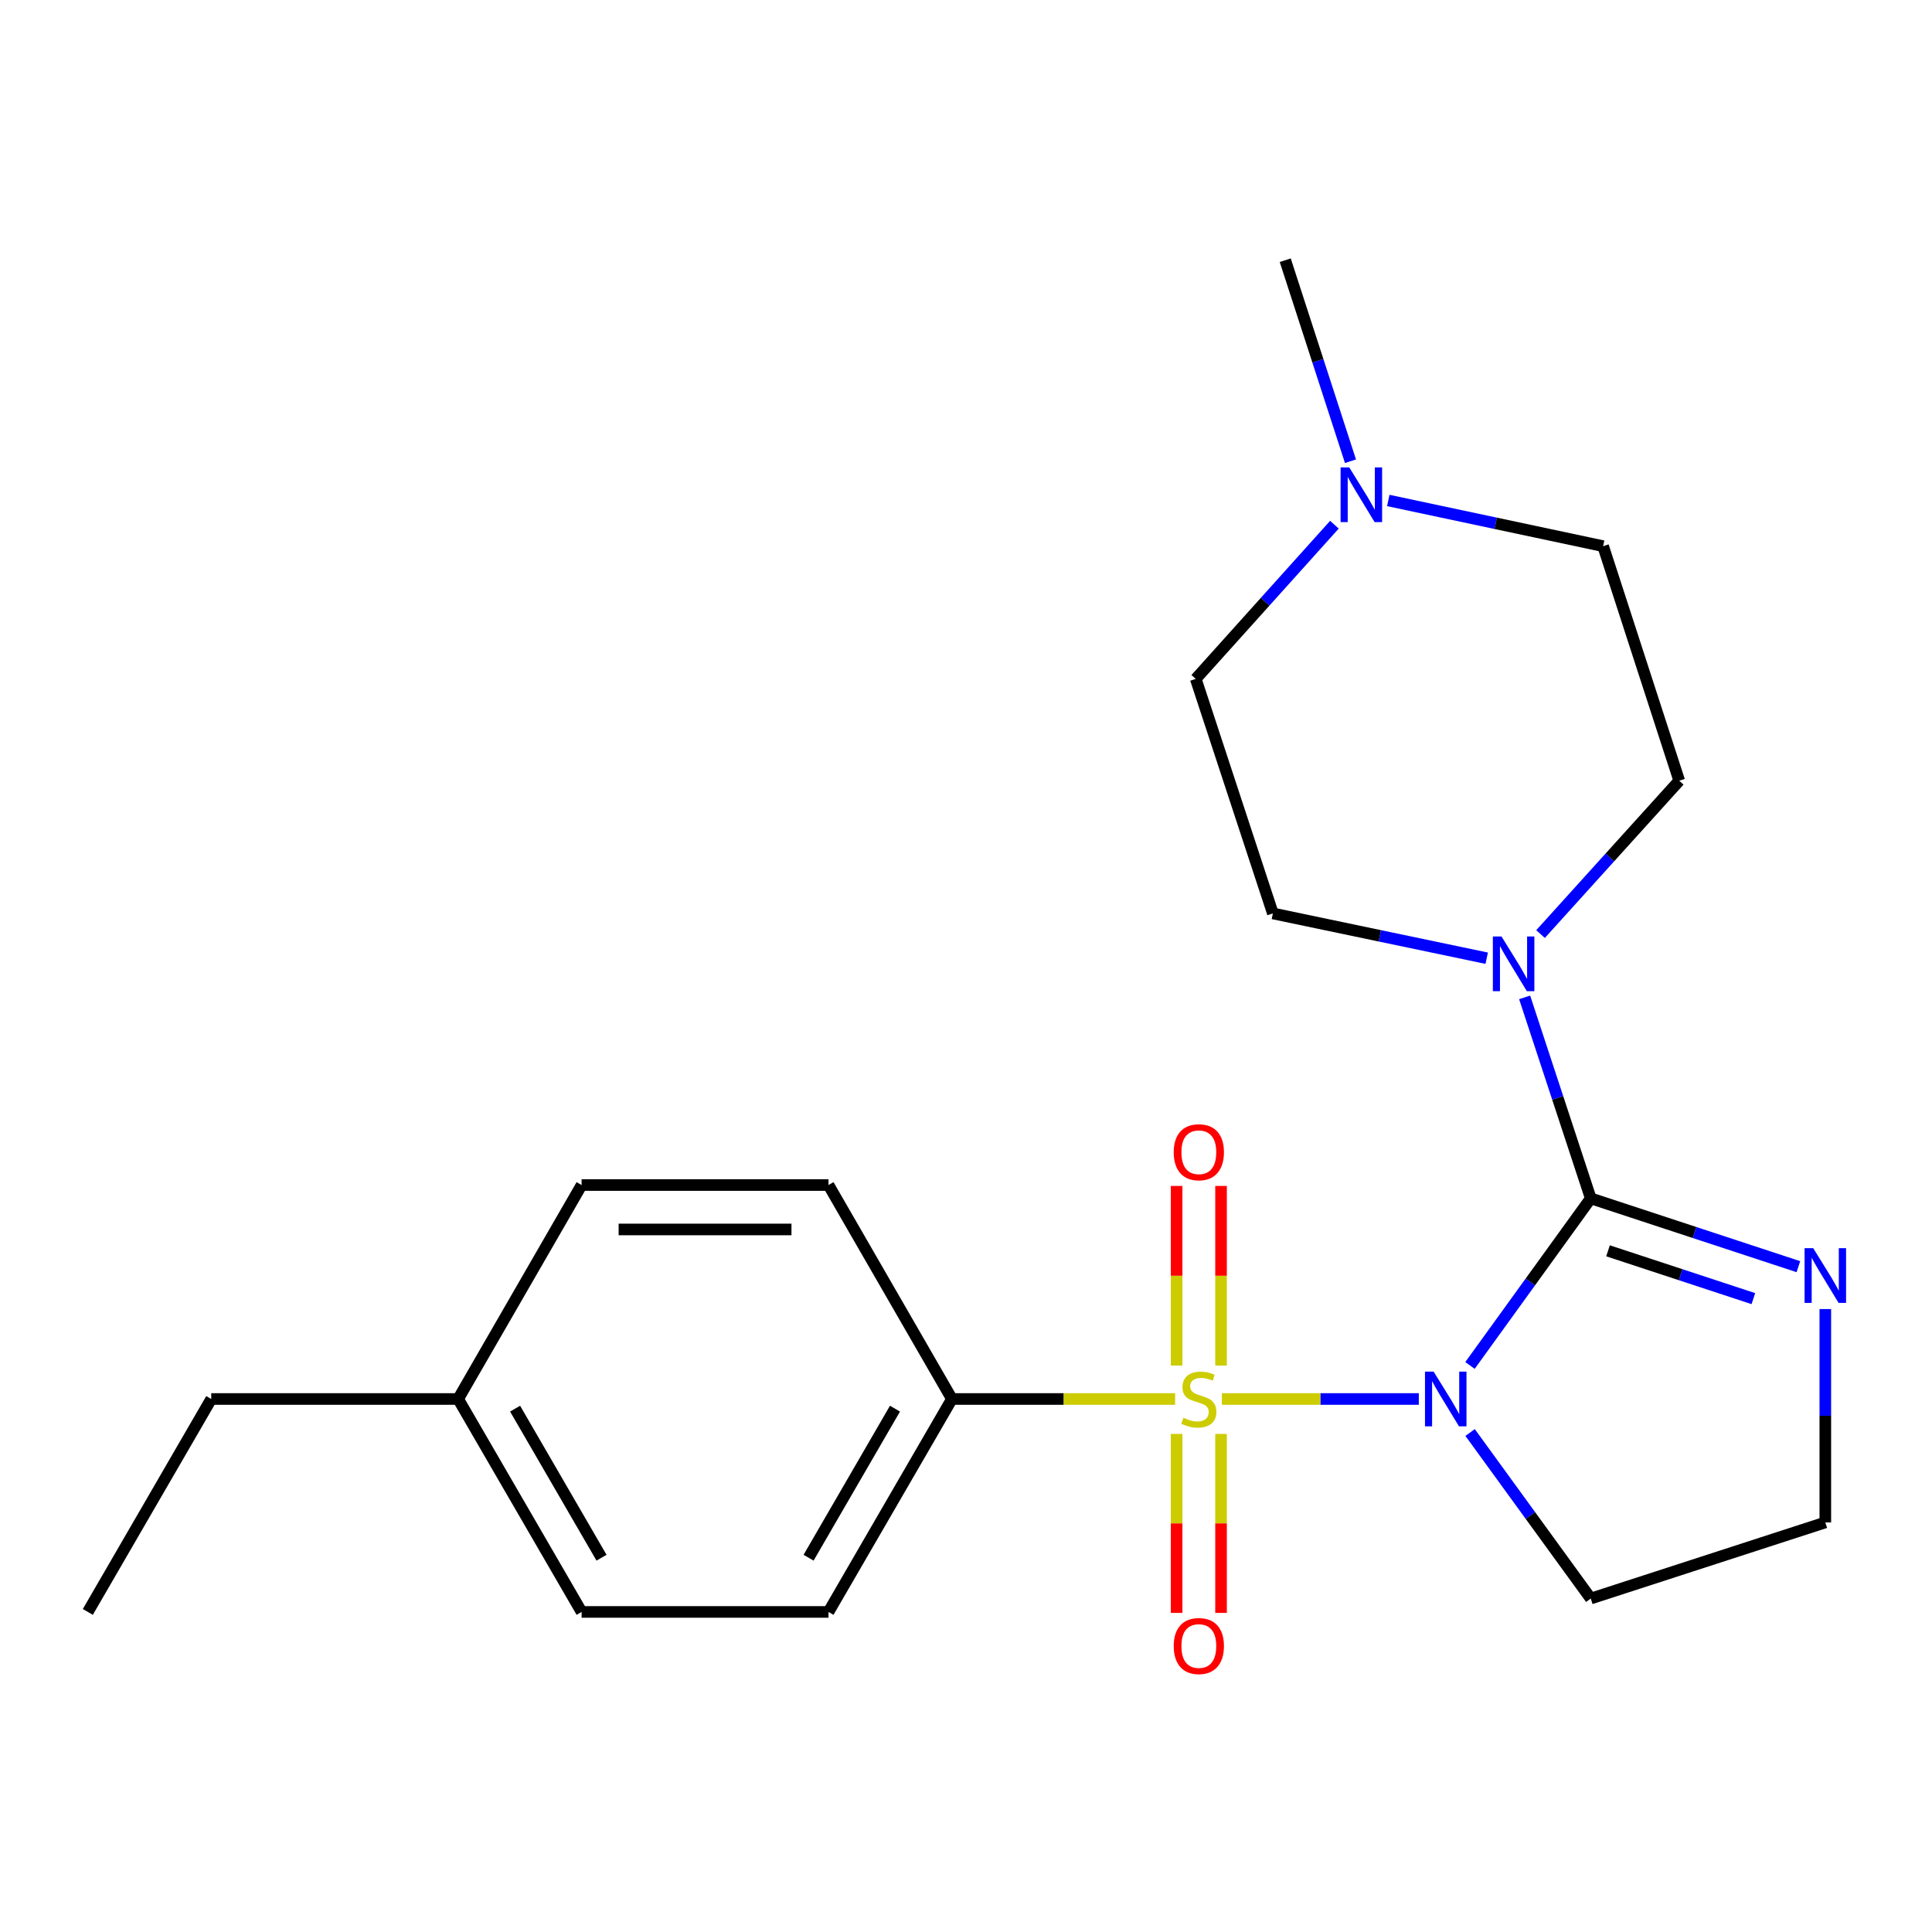 <?xml version='1.0' encoding='iso-8859-1'?>
<svg version='1.1' baseProfile='full'
              xmlns='http://www.w3.org/2000/svg'
                      xmlns:rdkit='http://www.rdkit.org/xml'
                      xmlns:xlink='http://www.w3.org/1999/xlink'
                  xml:space='preserve'
width='1000px' height='1000px' viewBox='0 0 1000 1000'>
<!-- END OF HEADER -->
<rect style='opacity:1.0;fill:#FFFFFF;stroke:none' width='1000' height='1000' x='0' y='0'> </rect>
<path class='bond-0' d='M 734.375,724.115 L 683.408,724.115' style='fill:none;fill-rule:evenodd;stroke:#0000FF;stroke-width:6px;stroke-linecap:butt;stroke-linejoin:miter;stroke-opacity:1' />
<path class='bond-0' d='M 683.408,724.115 L 632.44,724.115' style='fill:none;fill-rule:evenodd;stroke:#CCCC00;stroke-width:6px;stroke-linecap:butt;stroke-linejoin:miter;stroke-opacity:1' />
<path class='bond-1' d='M 760.861,706.752 L 792.117,663.511' style='fill:none;fill-rule:evenodd;stroke:#0000FF;stroke-width:6px;stroke-linecap:butt;stroke-linejoin:miter;stroke-opacity:1' />
<path class='bond-1' d='M 792.117,663.511 L 823.374,620.271' style='fill:none;fill-rule:evenodd;stroke:#000000;stroke-width:6px;stroke-linecap:butt;stroke-linejoin:miter;stroke-opacity:1' />
<path class='bond-8' d='M 760.92,741.467 L 792.147,784.439' style='fill:none;fill-rule:evenodd;stroke:#0000FF;stroke-width:6px;stroke-linecap:butt;stroke-linejoin:miter;stroke-opacity:1' />
<path class='bond-8' d='M 792.147,784.439 L 823.374,827.41' style='fill:none;fill-rule:evenodd;stroke:#000000;stroke-width:6px;stroke-linecap:butt;stroke-linejoin:miter;stroke-opacity:1' />
<path class='bond-4' d='M 608.239,724.115 L 550.478,724.115' style='fill:none;fill-rule:evenodd;stroke:#CCCC00;stroke-width:6px;stroke-linecap:butt;stroke-linejoin:miter;stroke-opacity:1' />
<path class='bond-4' d='M 550.478,724.115 L 492.717,724.115' style='fill:none;fill-rule:evenodd;stroke:#000000;stroke-width:6px;stroke-linecap:butt;stroke-linejoin:miter;stroke-opacity:1' />
<path class='bond-5' d='M 632.011,706.8 L 632.011,660.32' style='fill:none;fill-rule:evenodd;stroke:#CCCC00;stroke-width:6px;stroke-linecap:butt;stroke-linejoin:miter;stroke-opacity:1' />
<path class='bond-5' d='M 632.011,660.32 L 632.011,613.84' style='fill:none;fill-rule:evenodd;stroke:#FF0000;stroke-width:6px;stroke-linecap:butt;stroke-linejoin:miter;stroke-opacity:1' />
<path class='bond-5' d='M 609.017,706.8 L 609.017,660.32' style='fill:none;fill-rule:evenodd;stroke:#CCCC00;stroke-width:6px;stroke-linecap:butt;stroke-linejoin:miter;stroke-opacity:1' />
<path class='bond-5' d='M 609.017,660.32 L 609.017,613.84' style='fill:none;fill-rule:evenodd;stroke:#FF0000;stroke-width:6px;stroke-linecap:butt;stroke-linejoin:miter;stroke-opacity:1' />
<path class='bond-6' d='M 609.017,742.19 L 609.017,788.513' style='fill:none;fill-rule:evenodd;stroke:#CCCC00;stroke-width:6px;stroke-linecap:butt;stroke-linejoin:miter;stroke-opacity:1' />
<path class='bond-6' d='M 609.017,788.513 L 609.017,834.836' style='fill:none;fill-rule:evenodd;stroke:#FF0000;stroke-width:6px;stroke-linecap:butt;stroke-linejoin:miter;stroke-opacity:1' />
<path class='bond-6' d='M 632.011,742.19 L 632.011,788.513' style='fill:none;fill-rule:evenodd;stroke:#CCCC00;stroke-width:6px;stroke-linecap:butt;stroke-linejoin:miter;stroke-opacity:1' />
<path class='bond-6' d='M 632.011,788.513 L 632.011,834.836' style='fill:none;fill-rule:evenodd;stroke:#FF0000;stroke-width:6px;stroke-linecap:butt;stroke-linejoin:miter;stroke-opacity:1' />
<path class='bond-2' d='M 823.374,620.271 L 806.262,568.256' style='fill:none;fill-rule:evenodd;stroke:#000000;stroke-width:6px;stroke-linecap:butt;stroke-linejoin:miter;stroke-opacity:1' />
<path class='bond-2' d='M 806.262,568.256 L 789.15,516.242' style='fill:none;fill-rule:evenodd;stroke:#0000FF;stroke-width:6px;stroke-linecap:butt;stroke-linejoin:miter;stroke-opacity:1' />
<path class='bond-3' d='M 823.374,620.271 L 877.111,637.951' style='fill:none;fill-rule:evenodd;stroke:#000000;stroke-width:6px;stroke-linecap:butt;stroke-linejoin:miter;stroke-opacity:1' />
<path class='bond-3' d='M 877.111,637.951 L 930.848,655.632' style='fill:none;fill-rule:evenodd;stroke:#0000FF;stroke-width:6px;stroke-linecap:butt;stroke-linejoin:miter;stroke-opacity:1' />
<path class='bond-3' d='M 832.308,647.417 L 869.924,659.794' style='fill:none;fill-rule:evenodd;stroke:#000000;stroke-width:6px;stroke-linecap:butt;stroke-linejoin:miter;stroke-opacity:1' />
<path class='bond-3' d='M 869.924,659.794 L 907.54,672.17' style='fill:none;fill-rule:evenodd;stroke:#0000FF;stroke-width:6px;stroke-linecap:butt;stroke-linejoin:miter;stroke-opacity:1' />
<path class='bond-9' d='M 797.375,483.48 L 833.273,443.79' style='fill:none;fill-rule:evenodd;stroke:#0000FF;stroke-width:6px;stroke-linecap:butt;stroke-linejoin:miter;stroke-opacity:1' />
<path class='bond-9' d='M 833.273,443.79 L 869.17,404.1' style='fill:none;fill-rule:evenodd;stroke:#000000;stroke-width:6px;stroke-linecap:butt;stroke-linejoin:miter;stroke-opacity:1' />
<path class='bond-10' d='M 769.518,495.971 L 714.178,484.38' style='fill:none;fill-rule:evenodd;stroke:#0000FF;stroke-width:6px;stroke-linecap:butt;stroke-linejoin:miter;stroke-opacity:1' />
<path class='bond-10' d='M 714.178,484.38 L 658.837,472.789' style='fill:none;fill-rule:evenodd;stroke:#000000;stroke-width:6px;stroke-linecap:butt;stroke-linejoin:miter;stroke-opacity:1' />
<path class='bond-22' d='M 944.783,677.572 L 944.783,732.792' style='fill:none;fill-rule:evenodd;stroke:#0000FF;stroke-width:6px;stroke-linecap:butt;stroke-linejoin:miter;stroke-opacity:1' />
<path class='bond-22' d='M 944.783,732.792 L 944.783,788.013' style='fill:none;fill-rule:evenodd;stroke:#000000;stroke-width:6px;stroke-linecap:butt;stroke-linejoin:miter;stroke-opacity:1' />
<path class='bond-11' d='M 492.717,724.115 L 428.832,834.334' style='fill:none;fill-rule:evenodd;stroke:#000000;stroke-width:6px;stroke-linecap:butt;stroke-linejoin:miter;stroke-opacity:1' />
<path class='bond-11' d='M 463.24,729.117 L 418.52,806.27' style='fill:none;fill-rule:evenodd;stroke:#000000;stroke-width:6px;stroke-linecap:butt;stroke-linejoin:miter;stroke-opacity:1' />
<path class='bond-12' d='M 492.717,724.115 L 428.832,613.372' style='fill:none;fill-rule:evenodd;stroke:#000000;stroke-width:6px;stroke-linecap:butt;stroke-linejoin:miter;stroke-opacity:1' />
<path class='bond-7' d='M 690.69,271.586 L 654.803,311.489' style='fill:none;fill-rule:evenodd;stroke:#0000FF;stroke-width:6px;stroke-linecap:butt;stroke-linejoin:miter;stroke-opacity:1' />
<path class='bond-7' d='M 654.803,311.489 L 618.917,351.392' style='fill:none;fill-rule:evenodd;stroke:#000000;stroke-width:6px;stroke-linecap:butt;stroke-linejoin:miter;stroke-opacity:1' />
<path class='bond-19' d='M 699.003,238.73 L 682.12,186.707' style='fill:none;fill-rule:evenodd;stroke:#0000FF;stroke-width:6px;stroke-linecap:butt;stroke-linejoin:miter;stroke-opacity:1' />
<path class='bond-19' d='M 682.12,186.707 L 665.237,134.684' style='fill:none;fill-rule:evenodd;stroke:#000000;stroke-width:6px;stroke-linecap:butt;stroke-linejoin:miter;stroke-opacity:1' />
<path class='bond-23' d='M 718.573,259.045 L 774.173,270.868' style='fill:none;fill-rule:evenodd;stroke:#0000FF;stroke-width:6px;stroke-linecap:butt;stroke-linejoin:miter;stroke-opacity:1' />
<path class='bond-23' d='M 774.173,270.868 L 829.774,282.69' style='fill:none;fill-rule:evenodd;stroke:#000000;stroke-width:6px;stroke-linecap:butt;stroke-linejoin:miter;stroke-opacity:1' />
<path class='bond-13' d='M 823.374,827.41 L 944.783,788.013' style='fill:none;fill-rule:evenodd;stroke:#000000;stroke-width:6px;stroke-linecap:butt;stroke-linejoin:miter;stroke-opacity:1' />
<path class='bond-14' d='M 869.17,404.1 L 829.774,282.69' style='fill:none;fill-rule:evenodd;stroke:#000000;stroke-width:6px;stroke-linecap:butt;stroke-linejoin:miter;stroke-opacity:1' />
<path class='bond-15' d='M 658.837,472.789 L 618.917,351.392' style='fill:none;fill-rule:evenodd;stroke:#000000;stroke-width:6px;stroke-linecap:butt;stroke-linejoin:miter;stroke-opacity:1' />
<path class='bond-16' d='M 428.832,834.334 L 301.035,834.334' style='fill:none;fill-rule:evenodd;stroke:#000000;stroke-width:6px;stroke-linecap:butt;stroke-linejoin:miter;stroke-opacity:1' />
<path class='bond-17' d='M 428.832,613.372 L 301.035,613.372' style='fill:none;fill-rule:evenodd;stroke:#000000;stroke-width:6px;stroke-linecap:butt;stroke-linejoin:miter;stroke-opacity:1' />
<path class='bond-17' d='M 409.662,636.367 L 320.204,636.367' style='fill:none;fill-rule:evenodd;stroke:#000000;stroke-width:6px;stroke-linecap:butt;stroke-linejoin:miter;stroke-opacity:1' />
<path class='bond-24' d='M 301.035,834.334 L 237.137,724.115' style='fill:none;fill-rule:evenodd;stroke:#000000;stroke-width:6px;stroke-linecap:butt;stroke-linejoin:miter;stroke-opacity:1' />
<path class='bond-24' d='M 311.343,806.268 L 266.614,729.115' style='fill:none;fill-rule:evenodd;stroke:#000000;stroke-width:6px;stroke-linecap:butt;stroke-linejoin:miter;stroke-opacity:1' />
<path class='bond-18' d='M 301.035,613.372 L 237.137,724.115' style='fill:none;fill-rule:evenodd;stroke:#000000;stroke-width:6px;stroke-linecap:butt;stroke-linejoin:miter;stroke-opacity:1' />
<path class='bond-20' d='M 237.137,724.115 L 109.34,724.115' style='fill:none;fill-rule:evenodd;stroke:#000000;stroke-width:6px;stroke-linecap:butt;stroke-linejoin:miter;stroke-opacity:1' />
<path class='bond-21' d='M 109.34,724.115 L 45.455,834.334' style='fill:none;fill-rule:evenodd;stroke:#000000;stroke-width:6px;stroke-linecap:butt;stroke-linejoin:miter;stroke-opacity:1' />
<path  class='atom-0' d='M 742.05 709.955
L 751.33 724.955
Q 752.25 726.435, 753.73 729.115
Q 755.21 731.795, 755.29 731.955
L 755.29 709.955
L 759.05 709.955
L 759.05 738.275
L 755.17 738.275
L 745.21 721.875
Q 744.05 719.955, 742.81 717.755
Q 741.61 715.555, 741.25 714.875
L 741.25 738.275
L 737.57 738.275
L 737.57 709.955
L 742.05 709.955
' fill='#0000FF'/>
<path  class='atom-1' d='M 612.514 733.835
Q 612.834 733.955, 614.154 734.515
Q 615.474 735.075, 616.914 735.435
Q 618.394 735.755, 619.834 735.755
Q 622.514 735.755, 624.074 734.475
Q 625.634 733.155, 625.634 730.875
Q 625.634 729.315, 624.834 728.355
Q 624.074 727.395, 622.874 726.875
Q 621.674 726.355, 619.674 725.755
Q 617.154 724.995, 615.634 724.275
Q 614.154 723.555, 613.074 722.035
Q 612.034 720.515, 612.034 717.955
Q 612.034 714.395, 614.434 712.195
Q 616.874 709.995, 621.674 709.995
Q 624.954 709.995, 628.674 711.555
L 627.754 714.635
Q 624.354 713.235, 621.794 713.235
Q 619.034 713.235, 617.514 714.395
Q 615.994 715.515, 616.034 717.475
Q 616.034 718.995, 616.794 719.915
Q 617.594 720.835, 618.714 721.355
Q 619.874 721.875, 621.794 722.475
Q 624.354 723.275, 625.874 724.075
Q 627.394 724.875, 628.474 726.515
Q 629.594 728.115, 629.594 730.875
Q 629.594 734.795, 626.954 736.915
Q 624.354 738.995, 619.994 738.995
Q 617.474 738.995, 615.554 738.435
Q 613.674 737.915, 611.434 736.995
L 612.514 733.835
' fill='#CCCC00'/>
<path  class='atom-3' d='M 777.18 484.727
L 786.46 499.727
Q 787.38 501.207, 788.86 503.887
Q 790.34 506.567, 790.42 506.727
L 790.42 484.727
L 794.18 484.727
L 794.18 513.047
L 790.3 513.047
L 780.34 496.647
Q 779.18 494.727, 777.94 492.527
Q 776.74 490.327, 776.38 489.647
L 776.38 513.047
L 772.7 513.047
L 772.7 484.727
L 777.18 484.727
' fill='#0000FF'/>
<path  class='atom-4' d='M 938.523 646.057
L 947.803 661.057
Q 948.723 662.537, 950.203 665.217
Q 951.683 667.897, 951.763 668.057
L 951.763 646.057
L 955.523 646.057
L 955.523 674.377
L 951.643 674.377
L 941.683 657.977
Q 940.523 656.057, 939.283 653.857
Q 938.083 651.657, 937.723 650.977
L 937.723 674.377
L 934.043 674.377
L 934.043 646.057
L 938.523 646.057
' fill='#0000FF'/>
<path  class='atom-6' d='M 607.514 596.398
Q 607.514 589.598, 610.874 585.798
Q 614.234 581.998, 620.514 581.998
Q 626.794 581.998, 630.154 585.798
Q 633.514 589.598, 633.514 596.398
Q 633.514 603.278, 630.114 607.198
Q 626.714 611.078, 620.514 611.078
Q 614.274 611.078, 610.874 607.198
Q 607.514 603.318, 607.514 596.398
M 620.514 607.878
Q 624.834 607.878, 627.154 604.998
Q 629.514 602.078, 629.514 596.398
Q 629.514 590.838, 627.154 588.038
Q 624.834 585.198, 620.514 585.198
Q 616.194 585.198, 613.834 587.998
Q 611.514 590.798, 611.514 596.398
Q 611.514 602.118, 613.834 604.998
Q 616.194 607.878, 620.514 607.878
' fill='#FF0000'/>
<path  class='atom-7' d='M 607.514 851.979
Q 607.514 845.179, 610.874 841.379
Q 614.234 837.579, 620.514 837.579
Q 626.794 837.579, 630.154 841.379
Q 633.514 845.179, 633.514 851.979
Q 633.514 858.859, 630.114 862.779
Q 626.714 866.659, 620.514 866.659
Q 614.274 866.659, 610.874 862.779
Q 607.514 858.899, 607.514 851.979
M 620.514 863.459
Q 624.834 863.459, 627.154 860.579
Q 629.514 857.659, 629.514 851.979
Q 629.514 846.419, 627.154 843.619
Q 624.834 840.779, 620.514 840.779
Q 616.194 840.779, 613.834 843.579
Q 611.514 846.379, 611.514 851.979
Q 611.514 857.699, 613.834 860.579
Q 616.194 863.459, 620.514 863.459
' fill='#FF0000'/>
<path  class='atom-8' d='M 698.374 241.921
L 707.654 256.921
Q 708.574 258.401, 710.054 261.081
Q 711.534 263.761, 711.614 263.921
L 711.614 241.921
L 715.374 241.921
L 715.374 270.241
L 711.494 270.241
L 701.534 253.841
Q 700.374 251.921, 699.134 249.721
Q 697.934 247.521, 697.574 246.841
L 697.574 270.241
L 693.894 270.241
L 693.894 241.921
L 698.374 241.921
' fill='#0000FF'/>
</svg>
